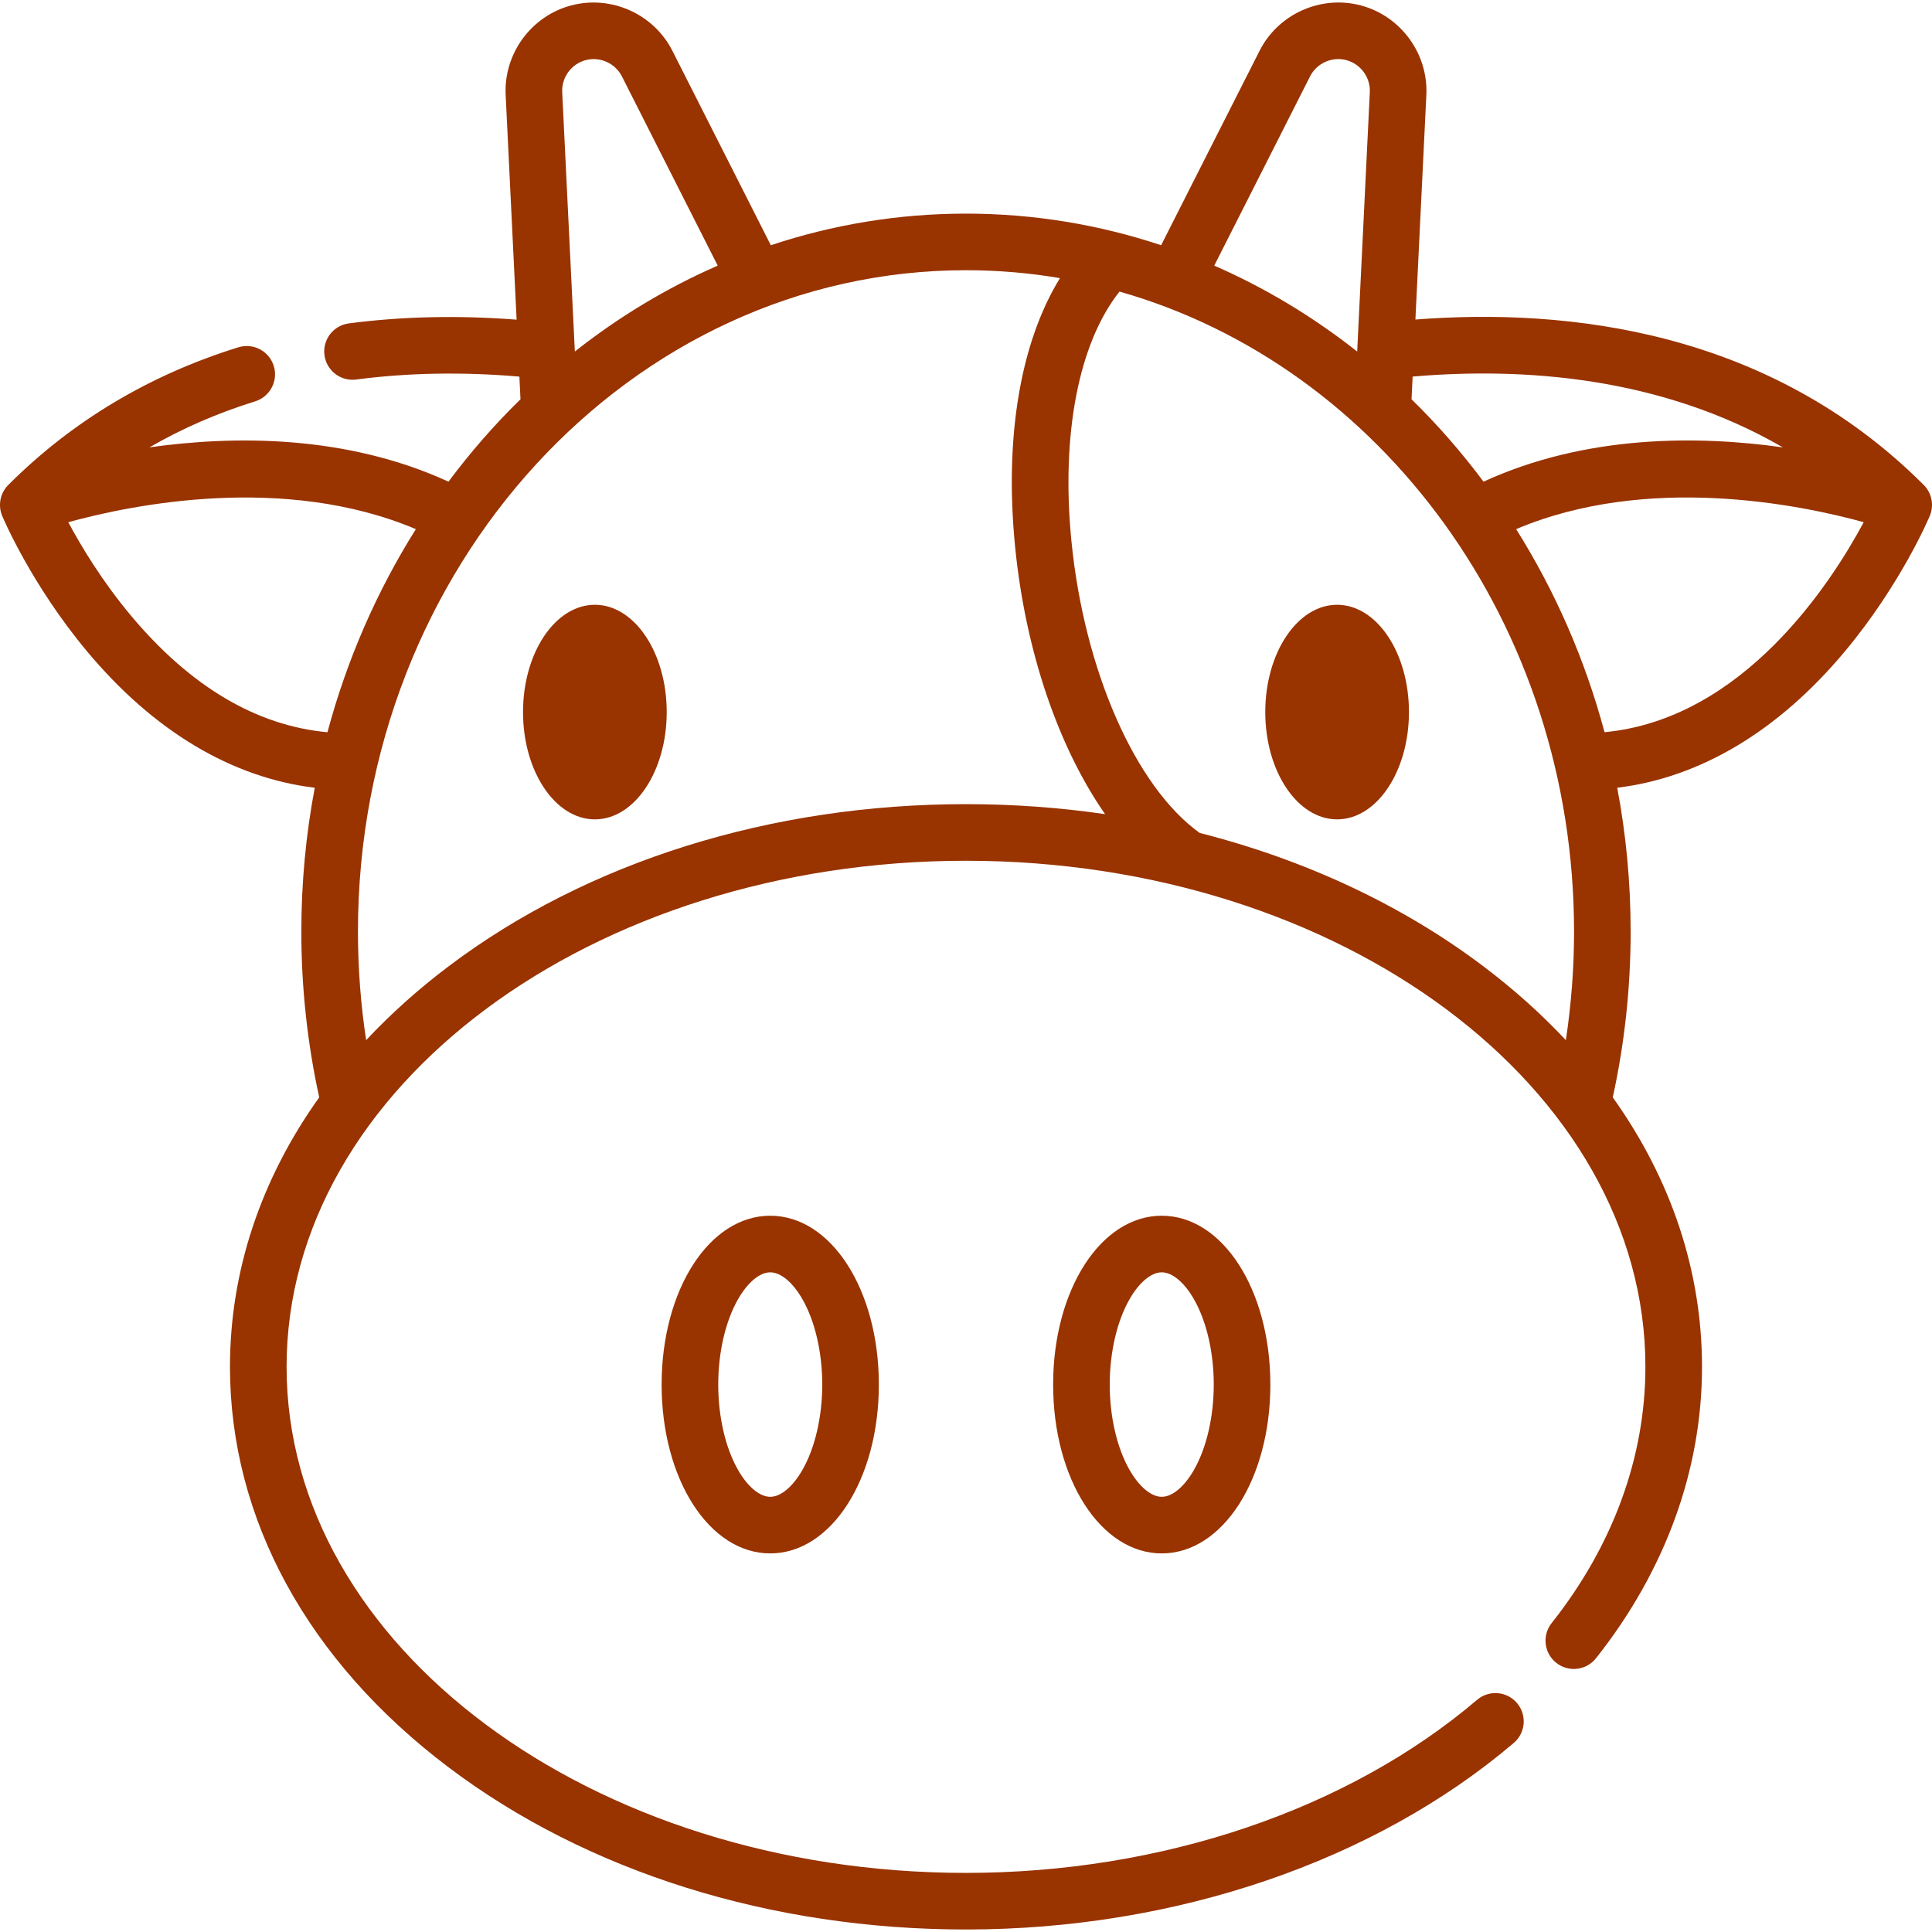 <?xml version="1.0"?>
<svg xmlns="http://www.w3.org/2000/svg" xmlns:xlink="http://www.w3.org/1999/xlink" xmlns:svgjs="http://svgjs.com/svgjs" version="1.1" width="512" height="512" x="0" y="0" viewBox="0 0 511.998 511.998" style="enable-background:new 0 0 512 512" xml:space="preserve" class=""><g><g xmlns="http://www.w3.org/2000/svg"><ellipse cx="157.646" cy="188.706" rx="19.039" ry="28.433" fill="#993300" data-original="#000000" style=""/><ellipse cx="354.347" cy="188.706" rx="19.039" ry="28.433" fill="#993300" data-original="#000000" style=""/><path d="m175.338 366.923c0 25.09 12.643 44.745 28.782 44.745s28.783-19.654 28.783-44.745-12.643-44.744-28.783-44.744-28.782 19.654-28.782 44.744zm37.319-22.614c3.333 5.833 5.246 14.076 5.246 22.614 0 8.539-1.912 16.781-5.246 22.615-2.551 4.464-5.743 7.13-8.537 7.13s-5.986-2.665-8.537-7.129c-3.333-5.834-5.245-14.077-5.245-22.615s1.912-16.781 5.245-22.615c2.551-4.464 5.743-7.129 8.537-7.129s5.987 2.665 8.537 7.129z" fill="#993300" data-original="#000000" style=""/><path d="m279.09 366.923c0 25.09 12.643 44.745 28.783 44.745s28.783-19.654 28.783-44.745-12.643-44.744-28.783-44.744-28.783 19.654-28.783 44.744zm37.32-22.614c3.333 5.833 5.246 14.076 5.246 22.614 0 8.539-1.912 16.781-5.246 22.615-2.551 4.464-5.743 7.13-8.537 7.13s-5.986-2.666-8.537-7.13c-3.333-5.833-5.246-14.076-5.246-22.615 0-8.538 1.912-16.781 5.246-22.614 2.551-4.464 5.743-7.13 8.537-7.13s5.986 2.666 8.537 7.13z" fill="#993300" data-original="#000000" style=""/><path d="m509.801 128.509c-40.955-40.965-94.312-46.965-134.705-43.826l2.9-59.517c.526-10.941-6.779-20.921-17.369-23.729-10.599-2.811-21.885 2.25-26.833 12.031l-26.086 51.517c-16.359-5.438-33.723-8.373-51.71-8.373-17.992 0-35.36 2.936-51.722 8.376l-26.075-51.504c-4.941-9.78-16.224-14.846-26.837-12.048-10.6 2.811-17.899 12.795-17.358 23.735l2.902 59.541c-15.378-1.186-30.302-.868-44.463.99-4.107.539-6.999 4.305-6.46 8.412.495 3.776 3.719 6.525 7.427 6.525.325 0 .654-.021.985-.065 13.71-1.799 28.231-2.055 43.246-.771l.293 6.004c-6.879 6.725-13.259 14.031-19.088 21.839-27.238-12.498-56.97-12.234-79.246-9.091 8.687-5.019 18.037-9.097 28.006-12.19 3.956-1.228 6.168-5.43 4.94-9.386s-5.426-6.167-9.386-4.94c-23.574 7.314-44.086 19.587-60.968 36.479-2.153 2.154-2.79 5.397-1.61 8.206.309.736 7.744 18.242 22.494 35.903 17.632 21.112 38.332 33.466 60.334 36.137-2.329 12.322-3.554 25.073-3.554 38.127 0 14.857 1.606 29.61 4.737 43.919-15.443 21.625-23.649 46.009-23.649 71.411 0 40.235 20.567 77.923 57.912 106.121 36.717 27.724 85.42 42.992 137.139 42.992 55.335 0 108.247-18.021 145.167-49.441 3.154-2.684 3.535-7.418.851-10.572-2.685-3.155-7.418-3.535-10.572-.851-34.25 29.147-83.617 45.864-135.445 45.864-99.28 0-180.05-60.163-180.05-134.112 0-73.95 80.77-134.113 180.05-134.113s180.05 60.163 180.05 134.113c0 23.91-8.592 47.392-24.848 67.909-2.572 3.247-2.026 7.964 1.221 10.536 3.247 2.573 7.964 2.025 10.536-1.221 18.377-23.195 28.091-49.898 28.091-77.224 0-25.402-8.206-49.785-23.648-71.409 3.131-14.309 4.737-29.062 4.737-43.922 0-13.057-1.226-25.811-3.556-38.135 22.001-2.673 42.701-15.026 60.333-36.137 14.751-17.662 22.188-35.167 22.498-35.903 1.18-2.809.544-6.053-1.611-8.207zm-37.323-9.947c-22.286-3.154-52.058-3.435-79.331 9.08-5.826-7.804-12.203-15.108-19.079-21.83l.293-6.017c29.019-2.496 65.603-.075 98.117 18.767zm-125.3-98.32c1.772-3.502 5.813-5.313 9.606-4.307 3.799 1.007 6.419 4.587 6.231 8.505l-3.349 68.719c-11.633-9.18-24.341-16.858-37.881-22.769zm-191.978-4.304c3.803-1.003 7.845.81 9.616 4.316l25.386 50.142c-13.534 5.909-26.235 13.584-37.864 22.76l-3.349-68.72c-.195-3.919 2.422-7.493 6.211-8.498zm-120.362 147.366c-7.792-9.274-13.398-18.65-16.744-24.914 16.833-4.637 57.222-12.931 92.112 1.841-10.261 16.316-18.235 34.437-23.43 53.821-18.79-1.74-36.237-12.06-51.938-30.748zm84.021 92.796c-8.074 6.097-15.36 12.638-21.828 19.552-1.435-9.465-2.172-19.087-2.172-28.762 0-96.649 72.287-175.279 161.139-175.279 8.468 0 16.785.719 24.904 2.095-10.462 17.018-14.765 42.117-11.892 71.166 2.75 27.803 11.535 53.211 23.839 70.881-12.024-1.745-24.348-2.646-36.852-2.646-51.718.001-100.421 15.269-137.138 42.993zm274.277 0c-21.545-16.268-47.22-28.24-75.206-35.362-17.004-12.205-30.596-43.012-33.992-77.342-2.798-28.286 1.948-52.531 12.74-66.122 69.222 19.657 120.459 88.248 120.459 169.616 0 9.676-.737 19.299-2.172 28.764-6.467-6.914-13.754-13.457-21.829-19.554zm32.082-62.061c-5.195-19.381-13.169-37.499-23.428-53.812 34.888-14.771 75.278-6.478 92.112-1.841-8.541 15.958-31.822 52.172-68.684 55.653z" fill="#993300" data-original="#000000" style=""/></g></g></svg>
